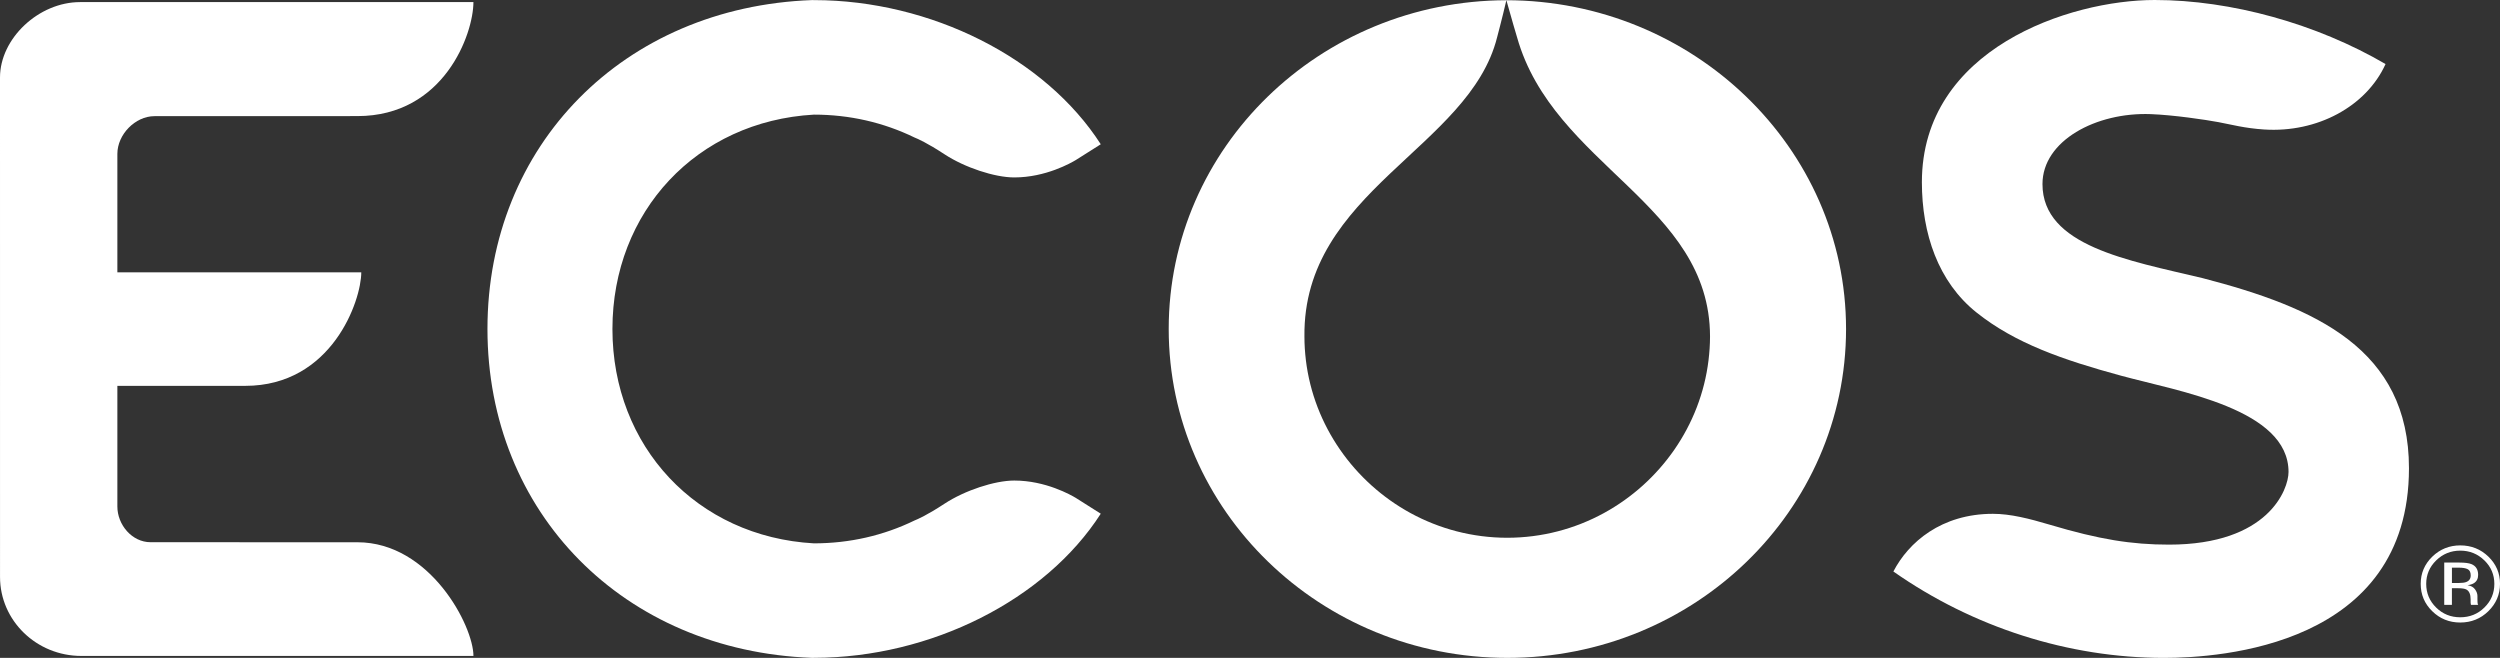 <svg width="114" height="30" viewBox="0 0 114 30" fill="none" xmlns="http://www.w3.org/2000/svg"><rect x="0" y="0" width="114" height="30" fill="#333333" stroke="none"/><g clip-path="url(#clip0)"><path d="M98.67 30C94.323 30 89.962 28.604 86.338 26.06 87.028 24.727 88.529 23.43 90.875 23.43c.805.0 1.655.218 2.603.499C95.728 24.599 97.198 24.835 98.909 24.835 103.443 24.835 104.357 22.31 104.357 21.522c0-2.869-4.98-3.669-7.621-4.386C94.062 16.41 91.879 15.649 90.128 14.249 88.377 12.851 87.638 10.647 87.638 8.308 87.638 2.226 94.375.0 98.252.0c3.492.0 7.39 1.086 10.529 2.921C107.904 4.854 105.666 6.062 103.246 5.905 102.352 5.847 101.745 5.679 101.164 5.57 100.568 5.458 99.115 5.244 98.074 5.204 95.596 5.11 93.137 6.408 93.137 8.394 93.137 11.216 97.047 11.873 100.436 12.682 105.594 14.021 109.849 15.913 109.849 21.353 109.85 29.454 101.239 30 98.67 30z" fill="#fff"/><path d="M68.691.01C68.901.776 69.177 1.697 69.177 1.697 70.831 7.566 77.973 9.293 77.977 15.348V15.351C77.977 15.713 77.951 16.071 77.909 16.425 77.548 19.405 75.712 21.99 73.136 23.397 71.825 24.113 70.322 24.521 68.729 24.522 67.134 24.521 65.632 24.111 64.321 23.397 61.744 21.99 59.909 19.404 59.548 16.425 59.506 16.071 59.482 15.713 59.482 15.351V15.348C59.404 8.714 67.005 6.754 68.269 1.697 68.268 1.697 68.503.822 68.691.01 60.184.033 53.293 6.73 53.293 15c0 8.284 6.915 14.999 15.442 14.999 8.529.0 15.445-6.715 15.445-14.999C84.179 6.726 77.205.025 68.691.01z" fill="#fff"/><path d="M16.295 5.294c3.959.0 5.293-3.75 5.293-5.2L3.65.093C3.642.093 3.658.096 3.65.096 1.772.095.0 1.747.0 3.535c0 .373.0.0.0.0L.001 26.308c0 1.99 1.66 3.603 3.709 3.603H21.589c0-1.363-1.975-5.184-5.293-5.184L6.866 24.725C6.019 24.725 5.352 23.93 5.352 23.097V17.595H11.181c3.957.0 5.293-3.892 5.293-5.176H5.352V7.016C5.352 6.134 6.165 5.297 7.043 5.297L16.295 5.294z" fill="#fff"/><path d="M46.251 21.913C45.354 21.913 43.987 22.367 43.073 22.967 42.276 23.491 41.834 23.682 41.708 23.731 40.285 24.423 38.741 24.776 37.115 24.777 31.778 24.478 27.927 20.359 27.927 15.003 27.927 14.999 27.927 15.005 27.927 15.003 27.927 14.999 27.927 15.005 27.927 15.003c0-5.358 3.852-9.476 9.188-9.776C38.741 5.228 40.285 5.581 41.708 6.273 41.834 6.322 42.275 6.513 43.073 7.037 43.989 7.638 45.354 8.091 46.251 8.091 47.686 8.091 48.846 7.425 49.058 7.297L50.195 6.578C47.671 2.648 42.453.013 37.136.005L37.024.004C28.442.322 22.228 6.617 22.228 15.001c0 .004.0-.004.0.0s0-.004.0.0c0 8.385 6.214 14.68 14.796 14.997L37.136 29.997C42.451 29.988 47.671 27.355 50.195 23.425l-1.137-.72C48.846 22.578 47.686 21.913 46.251 21.913z" fill="#fff"/><path d="M113.47 27.87C113.116 28.215 112.689 28.387 112.187 28.387 111.686 28.387 111.26 28.215 110.909 27.87 110.558 27.527 110.384 27.112 110.384 26.623 110.384 26.14 110.56 25.726 110.914 25.382 111.267 25.041 111.691 24.87 112.189 24.87 112.691 24.87 113.118 25.041 113.471 25.382 113.824 25.725 114.001 26.138 114.001 26.623 114 27.109 113.822 27.525 113.47 27.87zm-2.381-2.315C110.787 25.85 110.635 26.207 110.635 26.624 110.635 27.046 110.785 27.405 111.086 27.702 111.388 28 111.756 28.148 112.187 28.148 112.62 28.148 112.987 28 113.289 27.702 113.592 27.405 113.742 27.046 113.742 26.624 113.742 26.206 113.592 25.85 113.289 25.555 112.984 25.258 112.619 25.109 112.187 25.109 111.759 25.11 111.393 25.258 111.089 25.555zM112.153 25.653C112.4 25.653 112.58 25.677 112.695 25.723 112.9 25.806 113.003 25.97 113.003 26.212 113.003 26.384 112.939 26.512 112.809 26.593 112.74 26.636 112.644 26.668 112.522 26.686 112.677 26.711 112.791 26.773 112.863 26.876 112.935 26.978 112.971 27.077 112.971 27.174V27.315C112.971 27.359 112.972 27.407 112.975 27.458 112.979 27.508 112.984 27.542 112.992 27.558L113.006 27.582H112.677C112.676 27.576 112.675 27.569 112.672 27.563 112.671 27.555 112.669 27.549 112.668 27.541L112.66 27.479V27.326C112.66 27.103 112.597 26.956 112.473 26.885 112.398 26.843 112.269 26.823 112.083 26.823H111.807V27.581H111.457V25.651H112.153V25.653zM112.532 25.957C112.444 25.909 112.302 25.885 112.107 25.885H111.808V26.584H112.125C112.273 26.584 112.384 26.569 112.458 26.541 112.596 26.488 112.664 26.388 112.664 26.239 112.664 26.099 112.62 26.005 112.532 25.957z" fill="#fff"/></g><defs><clipPath id="clip0"><rect width="114" height="30" fill="#fff"/></clipPath></defs></svg>